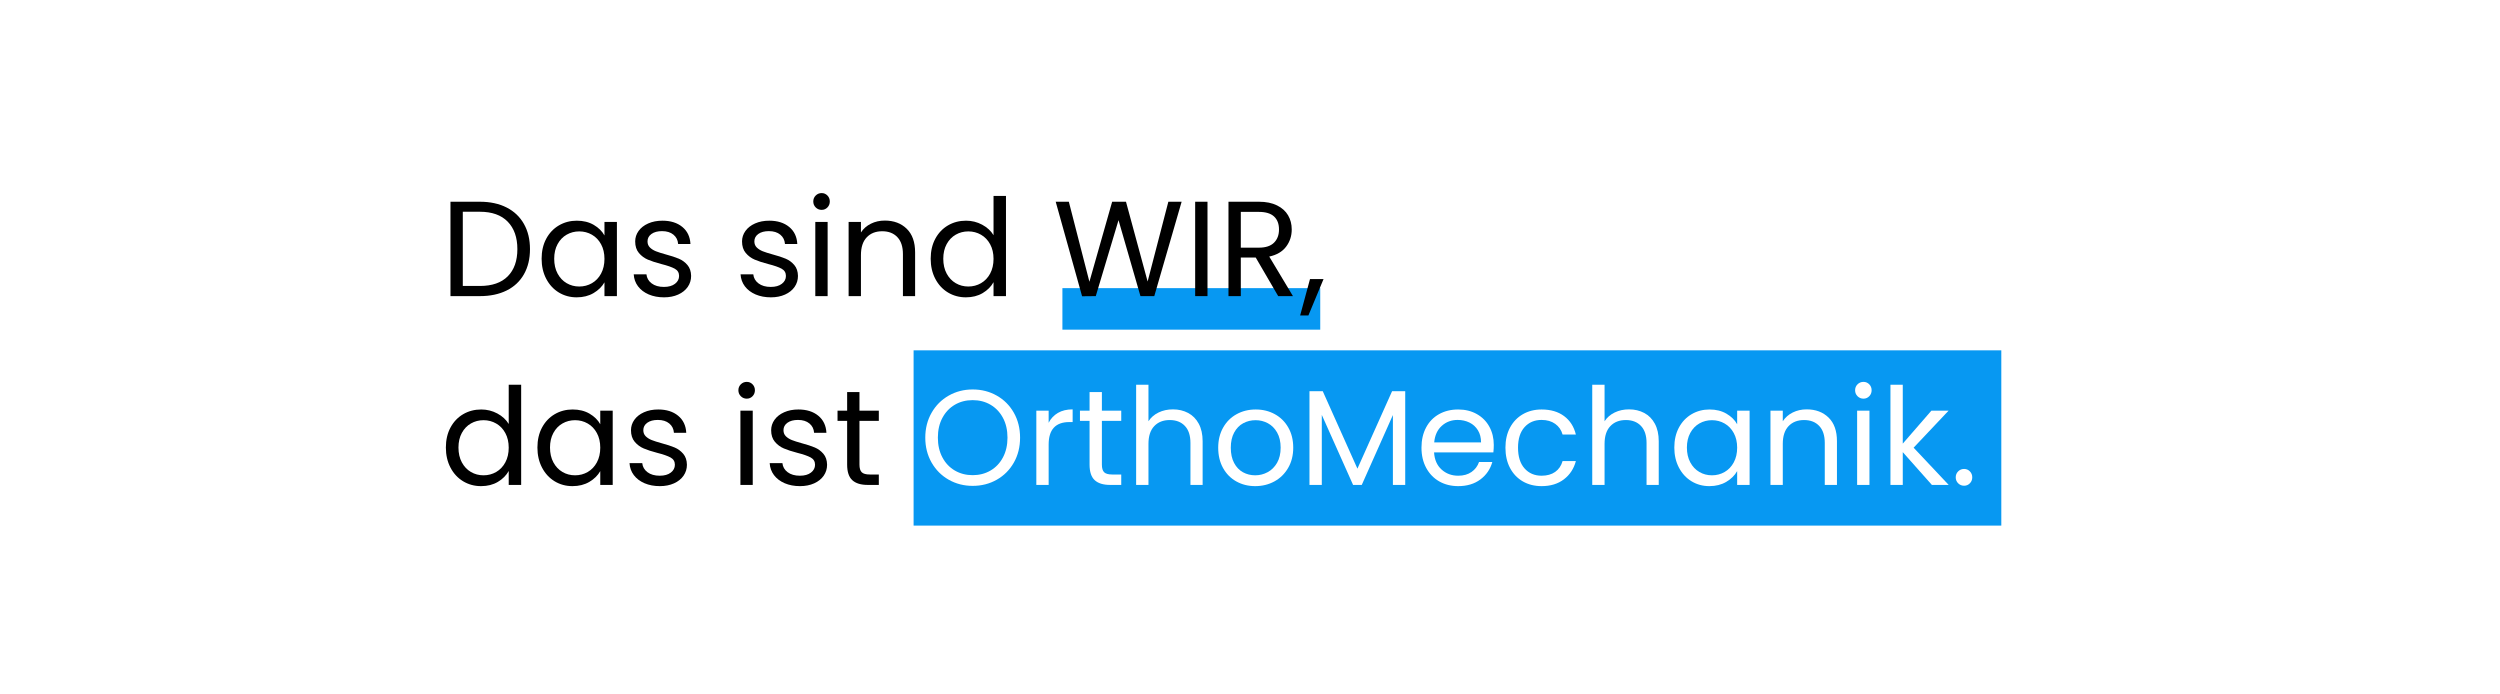 <svg xmlns="http://www.w3.org/2000/svg" xmlns:xlink="http://www.w3.org/1999/xlink" width="1800" zoomAndPan="magnify" viewBox="0 0 1350 375" height="500" preserveAspectRatio="xMidYMid meet" version="1.0"><defs><g/><clipPath id="81fbd21055"><path d="M 573.699 155.59 L 712.93 155.59 L 712.93 178.016 L 573.699 178.016 Z M 573.699 155.59 " clip-rule="nonzero"/></clipPath><clipPath id="015c97ec4b"><path d="M 493.34 189.191 L 1080.707 189.191 L 1080.707 283.828 L 493.34 283.828 Z M 493.34 189.191 " clip-rule="nonzero"/></clipPath></defs><rect x="-135" width="1620" fill="#ffffff" y="-37.5" height="450" fill-opacity="1"/><rect x="-135" width="1620" fill="#ffffff" y="-37.5" height="450" fill-opacity="1"/><g clip-path="url(#81fbd21055)"><path fill="#0798f2" d="M 573.699 155.59 L 712.969 155.59 L 712.969 178.016 L 573.699 178.016 Z M 573.699 155.59 " fill-opacity="1" fill-rule="nonzero"/></g><g clip-path="url(#015c97ec4b)"><path fill="#0798f2" d="M 493.34 189.191 L 1080.742 189.191 L 1080.742 283.828 L 493.34 283.828 Z M 493.34 189.191 " fill-opacity="1" fill-rule="nonzero"/></g><g fill="#000000" fill-opacity="1"><g transform="translate(237.63, 159.906)"><g><path d="M 21.5 -50.969 C 27.051 -50.969 31.863 -49.93 35.938 -47.859 C 40.008 -45.785 43.129 -42.82 45.297 -38.969 C 47.473 -35.125 48.562 -30.594 48.562 -25.375 C 48.562 -20.156 47.473 -15.629 45.297 -11.797 C 43.129 -7.973 40.008 -5.051 35.938 -3.031 C 31.863 -1.008 27.051 0 21.5 0 L 5.625 0 L 5.625 -50.969 Z M 21.5 -5.484 C 28.082 -5.484 33.102 -7.223 36.562 -10.703 C 40.02 -14.191 41.75 -19.082 41.75 -25.375 C 41.75 -31.707 40.004 -36.656 36.516 -40.219 C 33.035 -43.781 28.031 -45.562 21.5 -45.562 L 12.281 -45.562 L 12.281 -5.484 Z M 21.5 -5.484 "/></g></g></g><g fill="#000000" fill-opacity="1"><g transform="translate(289.332, 159.906)"><g><path d="M 3.141 -20.188 C 3.141 -24.281 3.969 -27.875 5.625 -30.969 C 7.281 -34.062 9.555 -36.461 12.453 -38.172 C 15.359 -39.879 18.594 -40.734 22.156 -40.734 C 25.664 -40.734 28.711 -39.977 31.297 -38.469 C 33.879 -36.957 35.805 -35.055 37.078 -32.766 L 37.078 -40.078 L 43.797 -40.078 L 43.797 0 L 37.078 0 L 37.078 -7.453 C 35.754 -5.117 33.789 -3.18 31.188 -1.641 C 28.582 -0.109 25.547 0.656 22.078 0.656 C 18.523 0.656 15.305 -0.219 12.422 -1.969 C 9.547 -3.727 7.281 -6.191 5.625 -9.359 C 3.969 -12.523 3.141 -16.133 3.141 -20.188 Z M 37.078 -20.109 C 37.078 -23.129 36.469 -25.758 35.25 -28 C 34.031 -30.25 32.383 -31.969 30.312 -33.156 C 28.238 -34.352 25.957 -34.953 23.469 -34.953 C 20.988 -34.953 18.723 -34.363 16.672 -33.188 C 14.617 -32.02 12.984 -30.316 11.766 -28.078 C 10.547 -25.836 9.938 -23.207 9.938 -20.188 C 9.938 -17.113 10.547 -14.441 11.766 -12.172 C 12.984 -9.91 14.617 -8.18 16.672 -6.984 C 18.723 -5.785 20.988 -5.188 23.469 -5.188 C 25.957 -5.188 28.238 -5.785 30.312 -6.984 C 32.383 -8.18 34.031 -9.91 35.25 -12.172 C 36.469 -14.441 37.078 -17.086 37.078 -20.109 Z M 37.078 -20.109 "/></g></g></g><g fill="#000000" fill-opacity="1"><g transform="translate(338.767, 159.906)"><g><path d="M 19.812 0.656 C 16.738 0.656 13.984 0.133 11.547 -0.906 C 9.109 -1.957 7.18 -3.422 5.766 -5.297 C 4.359 -7.172 3.582 -9.328 3.438 -11.766 L 10.312 -11.766 C 10.508 -9.773 11.445 -8.145 13.125 -6.875 C 14.812 -5.602 17.02 -4.969 19.75 -4.969 C 22.281 -4.969 24.273 -5.531 25.734 -6.656 C 27.203 -7.781 27.938 -9.191 27.938 -10.891 C 27.938 -12.648 27.156 -13.957 25.594 -14.812 C 24.031 -15.664 21.617 -16.504 18.359 -17.328 C 15.379 -18.109 12.953 -18.898 11.078 -19.703 C 9.203 -20.504 7.594 -21.695 6.25 -23.281 C 4.906 -24.875 4.234 -26.961 4.234 -29.547 C 4.234 -31.586 4.844 -33.461 6.062 -35.172 C 7.281 -36.879 9.008 -38.234 11.25 -39.234 C 13.5 -40.234 16.062 -40.734 18.938 -40.734 C 23.375 -40.734 26.957 -39.609 29.688 -37.359 C 32.414 -35.117 33.879 -32.051 34.078 -28.156 L 27.422 -28.156 C 27.273 -30.25 26.43 -31.926 24.891 -33.188 C 23.359 -34.457 21.301 -35.094 18.719 -35.094 C 16.332 -35.094 14.43 -34.582 13.016 -33.562 C 11.598 -32.539 10.891 -31.203 10.891 -29.547 C 10.891 -28.223 11.316 -27.133 12.172 -26.281 C 13.023 -25.438 14.098 -24.754 15.391 -24.234 C 16.68 -23.723 18.473 -23.148 20.766 -22.516 C 23.641 -21.742 25.977 -20.977 27.781 -20.219 C 29.594 -19.457 31.145 -18.32 32.438 -16.812 C 33.727 -15.301 34.395 -13.328 34.438 -10.891 C 34.438 -8.703 33.828 -6.727 32.609 -4.969 C 31.391 -3.219 29.672 -1.844 27.453 -0.844 C 25.234 0.156 22.688 0.656 19.812 0.656 Z M 19.812 0.656 "/></g></g></g><g fill="#000000" fill-opacity="1"><g transform="translate(376.94, 159.906)"><g/></g></g><g fill="#000000" fill-opacity="1"><g transform="translate(396.465, 159.906)"><g><path d="M 19.812 0.656 C 16.738 0.656 13.984 0.133 11.547 -0.906 C 9.109 -1.957 7.18 -3.422 5.766 -5.297 C 4.359 -7.172 3.582 -9.328 3.438 -11.766 L 10.312 -11.766 C 10.508 -9.773 11.445 -8.145 13.125 -6.875 C 14.812 -5.602 17.02 -4.969 19.75 -4.969 C 22.281 -4.969 24.273 -5.531 25.734 -6.656 C 27.203 -7.781 27.938 -9.191 27.938 -10.891 C 27.938 -12.648 27.156 -13.957 25.594 -14.812 C 24.031 -15.664 21.617 -16.504 18.359 -17.328 C 15.379 -18.109 12.953 -18.898 11.078 -19.703 C 9.203 -20.504 7.594 -21.695 6.25 -23.281 C 4.906 -24.875 4.234 -26.961 4.234 -29.547 C 4.234 -31.586 4.844 -33.461 6.062 -35.172 C 7.281 -36.879 9.008 -38.234 11.25 -39.234 C 13.5 -40.234 16.062 -40.734 18.938 -40.734 C 23.375 -40.734 26.957 -39.609 29.688 -37.359 C 32.414 -35.117 33.879 -32.051 34.078 -28.156 L 27.422 -28.156 C 27.273 -30.25 26.43 -31.926 24.891 -33.188 C 23.359 -34.457 21.301 -35.094 18.719 -35.094 C 16.332 -35.094 14.43 -34.582 13.016 -33.562 C 11.598 -32.539 10.891 -31.203 10.891 -29.547 C 10.891 -28.223 11.316 -27.133 12.172 -26.281 C 13.023 -25.438 14.098 -24.754 15.391 -24.234 C 16.68 -23.723 18.473 -23.148 20.766 -22.516 C 23.641 -21.742 25.977 -20.977 27.781 -20.219 C 29.594 -19.457 31.145 -18.32 32.438 -16.812 C 33.727 -15.301 34.395 -13.328 34.438 -10.891 C 34.438 -8.703 33.828 -6.727 32.609 -4.969 C 31.391 -3.219 29.672 -1.844 27.453 -0.844 C 25.234 0.156 22.688 0.656 19.812 0.656 Z M 19.812 0.656 "/></g></g></g><g fill="#000000" fill-opacity="1"><g transform="translate(434.639, 159.906)"><g><path d="M 9.062 -46.578 C 7.801 -46.578 6.727 -47.016 5.844 -47.891 C 4.969 -48.773 4.531 -49.848 4.531 -51.109 C 4.531 -52.379 4.969 -53.453 5.844 -54.328 C 6.727 -55.203 7.801 -55.641 9.062 -55.641 C 10.281 -55.641 11.316 -55.203 12.172 -54.328 C 13.023 -53.453 13.453 -52.379 13.453 -51.109 C 13.453 -49.848 13.023 -48.773 12.172 -47.891 C 11.316 -47.016 10.281 -46.578 9.062 -46.578 Z M 12.281 -40.078 L 12.281 0 L 5.625 0 L 5.625 -40.078 Z M 12.281 -40.078 "/></g></g></g><g fill="#000000" fill-opacity="1"><g transform="translate(452.628, 159.906)"><g><path d="M 25.156 -40.797 C 30.031 -40.797 33.977 -39.32 37 -36.375 C 40.02 -33.426 41.531 -29.176 41.531 -23.625 L 41.531 0 L 34.953 0 L 34.953 -22.672 C 34.953 -26.672 33.953 -29.727 31.953 -31.844 C 29.953 -33.969 27.223 -35.031 23.766 -35.031 C 20.254 -35.031 17.461 -33.93 15.391 -31.734 C 13.316 -29.547 12.281 -26.352 12.281 -22.156 L 12.281 0 L 5.625 0 L 5.625 -40.078 L 12.281 -40.078 L 12.281 -34.375 C 13.602 -36.414 15.395 -37.992 17.656 -39.109 C 19.926 -40.234 22.426 -40.797 25.156 -40.797 Z M 25.156 -40.797 "/></g></g></g><g fill="#000000" fill-opacity="1"><g transform="translate(499.431, 159.906)"><g><path d="M 3.141 -20.188 C 3.141 -24.281 3.969 -27.875 5.625 -30.969 C 7.281 -34.062 9.555 -36.461 12.453 -38.172 C 15.359 -39.879 18.617 -40.734 22.234 -40.734 C 25.348 -40.734 28.242 -40.016 30.922 -38.578 C 33.609 -37.141 35.66 -35.25 37.078 -32.906 L 37.078 -54.109 L 43.797 -54.109 L 43.797 0 L 37.078 0 L 37.078 -7.531 C 35.754 -5.145 33.801 -3.18 31.219 -1.641 C 28.633 -0.109 25.613 0.656 22.156 0.656 C 18.594 0.656 15.359 -0.219 12.453 -1.969 C 9.555 -3.727 7.281 -6.191 5.625 -9.359 C 3.969 -12.523 3.141 -16.133 3.141 -20.188 Z M 37.078 -20.109 C 37.078 -23.129 36.469 -25.758 35.25 -28 C 34.031 -30.25 32.383 -31.969 30.312 -33.156 C 28.238 -34.352 25.957 -34.953 23.469 -34.953 C 20.988 -34.953 18.723 -34.363 16.672 -33.188 C 14.617 -32.02 12.984 -30.316 11.766 -28.078 C 10.547 -25.836 9.938 -23.207 9.938 -20.188 C 9.938 -17.113 10.547 -14.441 11.766 -12.172 C 12.984 -9.91 14.617 -8.18 16.672 -6.984 C 18.723 -5.785 20.988 -5.188 23.469 -5.188 C 25.957 -5.188 28.238 -5.785 30.312 -6.984 C 32.383 -8.18 34.031 -9.91 35.25 -12.172 C 36.469 -14.441 37.078 -17.086 37.078 -20.109 Z M 37.078 -20.109 "/></g></g></g><g fill="#000000" fill-opacity="1"><g transform="translate(548.866, 159.906)"><g/></g></g><g fill="#000000" fill-opacity="1"><g transform="translate(568.391, 159.906)"><g><path d="M 69.688 -50.969 L 54.922 0 L 47.453 0 L 35.609 -41.016 L 23.328 0 L 15.938 0.078 L 1.688 -50.969 L 8.781 -50.969 L 19.891 -7.75 L 32.172 -50.969 L 39.641 -50.969 L 51.328 -7.891 L 62.516 -50.969 Z M 69.688 -50.969 "/></g></g></g><g fill="#000000" fill-opacity="1"><g transform="translate(639.765, 159.906)"><g><path d="M 12.281 -50.969 L 12.281 0 L 5.625 0 L 5.625 -50.969 Z M 12.281 -50.969 "/></g></g></g><g fill="#000000" fill-opacity="1"><g transform="translate(657.755, 159.906)"><g><path d="M 32.469 0 L 20.328 -20.844 L 12.281 -20.844 L 12.281 0 L 5.625 0 L 5.625 -50.969 L 22.078 -50.969 C 25.93 -50.969 29.188 -50.305 31.844 -48.984 C 34.5 -47.672 36.484 -45.895 37.797 -43.656 C 39.117 -41.414 39.781 -38.859 39.781 -35.984 C 39.781 -32.473 38.766 -29.375 36.734 -26.688 C 34.711 -24.008 31.68 -22.234 27.641 -21.359 L 40.438 0 Z M 12.281 -26.172 L 22.078 -26.172 C 25.691 -26.172 28.398 -27.062 30.203 -28.844 C 32.004 -30.625 32.906 -33.004 32.906 -35.984 C 32.906 -39.004 32.016 -41.344 30.234 -43 C 28.453 -44.656 25.734 -45.484 22.078 -45.484 L 12.281 -45.484 Z M 12.281 -26.172 "/></g></g></g><g fill="#000000" fill-opacity="1"><g transform="translate(702.217, 159.906)"><g><path d="M 12.5 -9.219 L 4.312 10.453 L -0.141 10.453 L 5.188 -9.219 Z M 12.5 -9.219 "/></g></g></g><g fill="#000000" fill-opacity="1"><g transform="translate(716.7, 159.906)"><g/></g></g><g fill="#000000" fill-opacity="1"><g transform="translate(237.63, 261.855)"><g><path d="M 3.141 -20.188 C 3.141 -24.281 3.969 -27.875 5.625 -30.969 C 7.281 -34.062 9.555 -36.461 12.453 -38.172 C 15.359 -39.879 18.617 -40.734 22.234 -40.734 C 25.348 -40.734 28.242 -40.016 30.922 -38.578 C 33.609 -37.141 35.66 -35.25 37.078 -32.906 L 37.078 -54.109 L 43.797 -54.109 L 43.797 0 L 37.078 0 L 37.078 -7.531 C 35.754 -5.145 33.801 -3.18 31.219 -1.641 C 28.633 -0.109 25.613 0.656 22.156 0.656 C 18.594 0.656 15.359 -0.219 12.453 -1.969 C 9.555 -3.727 7.281 -6.191 5.625 -9.359 C 3.969 -12.523 3.141 -16.133 3.141 -20.188 Z M 37.078 -20.109 C 37.078 -23.129 36.469 -25.758 35.25 -28 C 34.031 -30.25 32.383 -31.969 30.312 -33.156 C 28.238 -34.352 25.957 -34.953 23.469 -34.953 C 20.988 -34.953 18.723 -34.363 16.672 -33.188 C 14.617 -32.02 12.984 -30.316 11.766 -28.078 C 10.547 -25.836 9.938 -23.207 9.938 -20.188 C 9.938 -17.113 10.547 -14.441 11.766 -12.172 C 12.984 -9.91 14.617 -8.18 16.672 -6.984 C 18.723 -5.785 20.988 -5.188 23.469 -5.188 C 25.957 -5.188 28.238 -5.785 30.312 -6.984 C 32.383 -8.18 34.031 -9.91 35.25 -12.172 C 36.469 -14.441 37.078 -17.086 37.078 -20.109 Z M 37.078 -20.109 "/></g></g></g><g fill="#000000" fill-opacity="1"><g transform="translate(287.065, 261.855)"><g><path d="M 3.141 -20.188 C 3.141 -24.281 3.969 -27.875 5.625 -30.969 C 7.281 -34.062 9.555 -36.461 12.453 -38.172 C 15.359 -39.879 18.594 -40.734 22.156 -40.734 C 25.664 -40.734 28.711 -39.977 31.297 -38.469 C 33.879 -36.957 35.805 -35.055 37.078 -32.766 L 37.078 -40.078 L 43.797 -40.078 L 43.797 0 L 37.078 0 L 37.078 -7.453 C 35.754 -5.117 33.789 -3.18 31.188 -1.641 C 28.582 -0.109 25.547 0.656 22.078 0.656 C 18.523 0.656 15.305 -0.219 12.422 -1.969 C 9.547 -3.727 7.281 -6.191 5.625 -9.359 C 3.969 -12.523 3.141 -16.133 3.141 -20.188 Z M 37.078 -20.109 C 37.078 -23.129 36.469 -25.758 35.25 -28 C 34.031 -30.25 32.383 -31.969 30.312 -33.156 C 28.238 -34.352 25.957 -34.953 23.469 -34.953 C 20.988 -34.953 18.723 -34.363 16.672 -33.188 C 14.617 -32.02 12.984 -30.316 11.766 -28.078 C 10.547 -25.836 9.938 -23.207 9.938 -20.188 C 9.938 -17.113 10.547 -14.441 11.766 -12.172 C 12.984 -9.91 14.617 -8.18 16.672 -6.984 C 18.723 -5.785 20.988 -5.188 23.469 -5.188 C 25.957 -5.188 28.238 -5.785 30.312 -6.984 C 32.383 -8.18 34.031 -9.91 35.25 -12.172 C 36.469 -14.441 37.078 -17.086 37.078 -20.109 Z M 37.078 -20.109 "/></g></g></g><g fill="#000000" fill-opacity="1"><g transform="translate(336.5, 261.855)"><g><path d="M 19.812 0.656 C 16.738 0.656 13.984 0.133 11.547 -0.906 C 9.109 -1.957 7.18 -3.422 5.766 -5.297 C 4.359 -7.172 3.582 -9.328 3.438 -11.766 L 10.312 -11.766 C 10.508 -9.773 11.445 -8.145 13.125 -6.875 C 14.812 -5.602 17.02 -4.969 19.75 -4.969 C 22.281 -4.969 24.273 -5.531 25.734 -6.656 C 27.203 -7.781 27.938 -9.191 27.938 -10.891 C 27.938 -12.648 27.156 -13.957 25.594 -14.812 C 24.031 -15.664 21.617 -16.504 18.359 -17.328 C 15.379 -18.109 12.953 -18.898 11.078 -19.703 C 9.203 -20.504 7.594 -21.695 6.25 -23.281 C 4.906 -24.875 4.234 -26.961 4.234 -29.547 C 4.234 -31.586 4.844 -33.461 6.062 -35.172 C 7.281 -36.879 9.008 -38.234 11.25 -39.234 C 13.5 -40.234 16.062 -40.734 18.938 -40.734 C 23.375 -40.734 26.957 -39.609 29.688 -37.359 C 32.414 -35.117 33.879 -32.051 34.078 -28.156 L 27.422 -28.156 C 27.273 -30.25 26.43 -31.926 24.891 -33.188 C 23.359 -34.457 21.301 -35.094 18.719 -35.094 C 16.332 -35.094 14.43 -34.582 13.016 -33.562 C 11.598 -32.539 10.891 -31.203 10.891 -29.547 C 10.891 -28.223 11.316 -27.133 12.172 -26.281 C 13.023 -25.438 14.098 -24.754 15.391 -24.234 C 16.68 -23.723 18.473 -23.148 20.766 -22.516 C 23.641 -21.742 25.977 -20.977 27.781 -20.219 C 29.594 -19.457 31.145 -18.32 32.438 -16.812 C 33.727 -15.301 34.395 -13.328 34.438 -10.891 C 34.438 -8.703 33.828 -6.727 32.609 -4.969 C 31.391 -3.219 29.672 -1.844 27.453 -0.844 C 25.234 0.156 22.688 0.656 19.812 0.656 Z M 19.812 0.656 "/></g></g></g><g fill="#000000" fill-opacity="1"><g transform="translate(374.673, 261.855)"><g/></g></g><g fill="#000000" fill-opacity="1"><g transform="translate(394.198, 261.855)"><g><path d="M 9.062 -46.578 C 7.801 -46.578 6.727 -47.016 5.844 -47.891 C 4.969 -48.773 4.531 -49.848 4.531 -51.109 C 4.531 -52.379 4.969 -53.453 5.844 -54.328 C 6.727 -55.203 7.801 -55.641 9.062 -55.641 C 10.281 -55.641 11.316 -55.203 12.172 -54.328 C 13.023 -53.453 13.453 -52.379 13.453 -51.109 C 13.453 -49.848 13.023 -48.773 12.172 -47.891 C 11.316 -47.016 10.281 -46.578 9.062 -46.578 Z M 12.281 -40.078 L 12.281 0 L 5.625 0 L 5.625 -40.078 Z M 12.281 -40.078 "/></g></g></g><g fill="#000000" fill-opacity="1"><g transform="translate(412.188, 261.855)"><g><path d="M 19.812 0.656 C 16.738 0.656 13.984 0.133 11.547 -0.906 C 9.109 -1.957 7.18 -3.422 5.766 -5.297 C 4.359 -7.172 3.582 -9.328 3.438 -11.766 L 10.312 -11.766 C 10.508 -9.773 11.445 -8.145 13.125 -6.875 C 14.812 -5.602 17.02 -4.969 19.75 -4.969 C 22.281 -4.969 24.273 -5.531 25.734 -6.656 C 27.203 -7.781 27.938 -9.191 27.938 -10.891 C 27.938 -12.648 27.156 -13.957 25.594 -14.812 C 24.031 -15.664 21.617 -16.504 18.359 -17.328 C 15.379 -18.109 12.953 -18.898 11.078 -19.703 C 9.203 -20.504 7.594 -21.695 6.25 -23.281 C 4.906 -24.875 4.234 -26.961 4.234 -29.547 C 4.234 -31.586 4.844 -33.461 6.062 -35.172 C 7.281 -36.879 9.008 -38.234 11.25 -39.234 C 13.5 -40.234 16.062 -40.734 18.938 -40.734 C 23.375 -40.734 26.957 -39.609 29.688 -37.359 C 32.414 -35.117 33.879 -32.051 34.078 -28.156 L 27.422 -28.156 C 27.273 -30.25 26.43 -31.926 24.891 -33.188 C 23.359 -34.457 21.301 -35.094 18.719 -35.094 C 16.332 -35.094 14.43 -34.582 13.016 -33.562 C 11.598 -32.539 10.891 -31.203 10.891 -29.547 C 10.891 -28.223 11.316 -27.133 12.172 -26.281 C 13.023 -25.438 14.098 -24.754 15.391 -24.234 C 16.68 -23.723 18.473 -23.148 20.766 -22.516 C 23.641 -21.742 25.977 -20.977 27.781 -20.219 C 29.594 -19.457 31.145 -18.32 32.438 -16.812 C 33.727 -15.301 34.395 -13.328 34.438 -10.891 C 34.438 -8.703 33.828 -6.727 32.609 -4.969 C 31.391 -3.219 29.672 -1.844 27.453 -0.844 C 25.234 0.156 22.688 0.656 19.812 0.656 Z M 19.812 0.656 "/></g></g></g><g fill="#000000" fill-opacity="1"><g transform="translate(450.361, 261.855)"><g><path d="M 13.75 -34.594 L 13.75 -10.969 C 13.75 -9.02 14.16 -7.641 14.984 -6.828 C 15.816 -6.023 17.258 -5.625 19.312 -5.625 L 24.203 -5.625 L 24.203 0 L 18.203 0 C 14.504 0 11.727 -0.852 9.875 -2.562 C 8.02 -4.27 7.094 -7.07 7.094 -10.969 L 7.094 -34.594 L 1.906 -34.594 L 1.906 -40.078 L 7.094 -40.078 L 7.094 -50.156 L 13.75 -50.156 L 13.75 -40.078 L 24.203 -40.078 L 24.203 -34.594 Z M 13.75 -34.594 "/></g></g></g><g fill="#000000" fill-opacity="1"><g transform="translate(476.98, 261.855)"><g/></g></g><g fill="#ffffff" fill-opacity="1"><g transform="translate(496.512, 261.855)"><g><path d="M 28.734 0.516 C 24.004 0.516 19.688 -0.594 15.781 -2.812 C 11.883 -5.031 8.801 -8.125 6.531 -12.094 C 4.27 -16.07 3.141 -20.547 3.141 -25.516 C 3.141 -30.492 4.27 -34.969 6.531 -38.938 C 8.801 -42.914 11.883 -46.008 15.781 -48.219 C 19.688 -50.438 24.004 -51.547 28.734 -51.547 C 33.516 -51.547 37.852 -50.438 41.75 -48.219 C 45.656 -46.008 48.727 -42.926 50.969 -38.969 C 53.207 -35.02 54.328 -30.535 54.328 -25.516 C 54.328 -20.492 53.207 -16.008 50.969 -12.062 C 48.727 -8.113 45.656 -5.031 41.75 -2.812 C 37.852 -0.594 33.516 0.516 28.734 0.516 Z M 28.734 -5.266 C 32.297 -5.266 35.5 -6.094 38.344 -7.75 C 41.195 -9.406 43.441 -11.77 45.078 -14.844 C 46.711 -17.914 47.531 -21.473 47.531 -25.516 C 47.531 -29.609 46.711 -33.176 45.078 -36.219 C 43.441 -39.27 41.211 -41.625 38.391 -43.281 C 35.566 -44.945 32.348 -45.781 28.734 -45.781 C 25.129 -45.781 21.91 -44.945 19.078 -43.281 C 16.254 -41.625 14.023 -39.27 12.391 -36.219 C 10.754 -33.176 9.938 -29.609 9.938 -25.516 C 9.938 -21.473 10.754 -17.914 12.391 -14.844 C 14.023 -11.77 16.27 -9.406 19.125 -7.75 C 21.977 -6.094 25.18 -5.266 28.734 -5.266 Z M 28.734 -5.266 "/></g></g></g><g fill="#ffffff" fill-opacity="1"><g transform="translate(553.992, 261.855)"><g><path d="M 12.281 -33.562 C 13.457 -35.852 15.129 -37.629 17.297 -38.891 C 19.461 -40.16 22.109 -40.797 25.234 -40.797 L 25.234 -33.938 L 23.469 -33.938 C 16.008 -33.938 12.281 -29.891 12.281 -21.797 L 12.281 0 L 5.625 0 L 5.625 -40.078 L 12.281 -40.078 Z M 12.281 -33.562 "/></g></g></g><g fill="#ffffff" fill-opacity="1"><g transform="translate(581.269, 261.855)"><g><path d="M 13.75 -34.594 L 13.75 -10.969 C 13.75 -9.02 14.16 -7.641 14.984 -6.828 C 15.816 -6.023 17.258 -5.625 19.312 -5.625 L 24.203 -5.625 L 24.203 0 L 18.203 0 C 14.504 0 11.727 -0.852 9.875 -2.562 C 8.02 -4.27 7.094 -7.07 7.094 -10.969 L 7.094 -34.594 L 1.906 -34.594 L 1.906 -40.078 L 7.094 -40.078 L 7.094 -50.156 L 13.75 -50.156 L 13.75 -40.078 L 24.203 -40.078 L 24.203 -34.594 Z M 13.75 -34.594 "/></g></g></g><g fill="#ffffff" fill-opacity="1"><g transform="translate(607.888, 261.855)"><g><path d="M 25.516 -40.797 C 28.535 -40.797 31.266 -40.148 33.703 -38.859 C 36.141 -37.566 38.051 -35.629 39.438 -33.047 C 40.832 -30.461 41.531 -27.32 41.531 -23.625 L 41.531 0 L 34.953 0 L 34.953 -22.672 C 34.953 -26.672 33.953 -29.727 31.953 -31.844 C 29.953 -33.969 27.223 -35.031 23.766 -35.031 C 20.254 -35.031 17.461 -33.93 15.391 -31.734 C 13.316 -29.547 12.281 -26.352 12.281 -22.156 L 12.281 0 L 5.625 0 L 5.625 -54.109 L 12.281 -54.109 L 12.281 -34.375 C 13.602 -36.414 15.422 -37.992 17.734 -39.109 C 20.047 -40.234 22.641 -40.797 25.516 -40.797 Z M 25.516 -40.797 "/></g></g></g><g fill="#ffffff" fill-opacity="1"><g transform="translate(654.69, 261.855)"><g><path d="M 23.109 0.656 C 19.359 0.656 15.957 -0.191 12.906 -1.891 C 9.863 -3.598 7.473 -6.023 5.734 -9.172 C 4.004 -12.316 3.141 -15.961 3.141 -20.109 C 3.141 -24.203 4.031 -27.82 5.812 -30.969 C 7.594 -34.113 10.02 -36.523 13.094 -38.203 C 16.164 -39.891 19.602 -40.734 23.406 -40.734 C 27.207 -40.734 30.641 -39.891 33.703 -38.203 C 36.773 -36.523 39.203 -34.125 40.984 -31 C 42.766 -27.883 43.656 -24.254 43.656 -20.109 C 43.656 -15.961 42.738 -12.316 40.906 -9.172 C 39.082 -6.023 36.609 -3.598 33.484 -1.891 C 30.367 -0.191 26.91 0.656 23.109 0.656 Z M 23.109 -5.188 C 25.492 -5.188 27.734 -5.75 29.828 -6.875 C 31.93 -8 33.629 -9.68 34.922 -11.922 C 36.211 -14.16 36.859 -16.891 36.859 -20.109 C 36.859 -23.328 36.223 -26.055 34.953 -28.297 C 33.68 -30.535 32.02 -32.203 29.969 -33.297 C 27.926 -34.398 25.711 -34.953 23.328 -34.953 C 20.891 -34.953 18.656 -34.398 16.625 -33.297 C 14.602 -32.203 12.984 -30.535 11.766 -28.297 C 10.547 -26.055 9.938 -23.328 9.938 -20.109 C 9.938 -16.836 10.535 -14.082 11.734 -11.844 C 12.93 -9.602 14.531 -7.93 16.531 -6.828 C 18.531 -5.734 20.723 -5.188 23.109 -5.188 Z M 23.109 -5.188 "/></g></g></g><g fill="#ffffff" fill-opacity="1"><g transform="translate(701.492, 261.855)"><g><path d="M 57.328 -50.609 L 57.328 0 L 50.672 0 L 50.672 -37.734 L 33.859 0 L 29.172 0 L 12.281 -37.812 L 12.281 0 L 5.625 0 L 5.625 -50.609 L 12.797 -50.609 L 31.516 -8.781 L 50.234 -50.609 Z M 57.328 -50.609 "/></g></g></g><g fill="#ffffff" fill-opacity="1"><g transform="translate(764.456, 261.855)"><g><path d="M 42.188 -21.578 C 42.188 -20.305 42.113 -18.961 41.969 -17.547 L 9.938 -17.547 C 10.188 -13.598 11.539 -10.516 14 -8.297 C 16.469 -6.078 19.457 -4.969 22.969 -4.969 C 25.844 -4.969 28.238 -5.641 30.156 -6.984 C 32.082 -8.328 33.438 -10.117 34.219 -12.359 L 41.391 -12.359 C 40.316 -8.504 38.172 -5.367 34.953 -2.953 C 31.734 -0.547 27.738 0.656 22.969 0.656 C 19.156 0.656 15.75 -0.191 12.75 -1.891 C 9.758 -3.598 7.41 -6.023 5.703 -9.172 C 3.992 -12.316 3.141 -15.961 3.141 -20.109 C 3.141 -24.254 3.969 -27.883 5.625 -31 C 7.281 -34.125 9.609 -36.523 12.609 -38.203 C 15.609 -39.891 19.062 -40.734 22.969 -40.734 C 26.77 -40.734 30.129 -39.906 33.047 -38.25 C 35.973 -36.594 38.227 -34.312 39.812 -31.406 C 41.395 -28.508 42.188 -25.234 42.188 -21.578 Z M 35.312 -22.969 C 35.312 -25.5 34.75 -27.676 33.625 -29.5 C 32.508 -31.332 30.988 -32.723 29.062 -33.672 C 27.133 -34.617 25.004 -35.094 22.672 -35.094 C 19.305 -35.094 16.441 -34.02 14.078 -31.875 C 11.711 -29.738 10.359 -26.77 10.016 -22.969 Z M 35.312 -22.969 "/></g></g></g><g fill="#ffffff" fill-opacity="1"><g transform="translate(809.796, 261.855)"><g><path d="M 3.141 -20.109 C 3.141 -24.254 3.969 -27.875 5.625 -30.969 C 7.281 -34.062 9.582 -36.461 12.531 -38.172 C 15.488 -39.879 18.867 -40.734 22.672 -40.734 C 27.586 -40.734 31.645 -39.535 34.844 -37.141 C 38.039 -34.754 40.148 -31.441 41.172 -27.203 L 34 -27.203 C 33.32 -29.641 31.992 -31.562 30.016 -32.969 C 28.047 -34.383 25.598 -35.094 22.672 -35.094 C 18.867 -35.094 15.797 -33.789 13.453 -31.188 C 11.109 -28.582 9.938 -24.891 9.938 -20.109 C 9.938 -15.285 11.109 -11.555 13.453 -8.922 C 15.797 -6.285 18.867 -4.969 22.672 -4.969 C 25.598 -4.969 28.035 -5.648 29.984 -7.016 C 31.93 -8.379 33.27 -10.332 34 -12.875 L 41.172 -12.875 C 40.098 -8.781 37.953 -5.5 34.734 -3.031 C 31.516 -0.57 27.492 0.656 22.672 0.656 C 18.867 0.656 15.488 -0.191 12.531 -1.891 C 9.582 -3.598 7.281 -6.016 5.625 -9.141 C 3.969 -12.266 3.141 -15.922 3.141 -20.109 Z M 3.141 -20.109 "/></g></g></g><g fill="#ffffff" fill-opacity="1"><g transform="translate(854.185, 261.855)"><g><path d="M 25.516 -40.797 C 28.535 -40.797 31.266 -40.148 33.703 -38.859 C 36.141 -37.566 38.051 -35.629 39.438 -33.047 C 40.832 -30.461 41.531 -27.32 41.531 -23.625 L 41.531 0 L 34.953 0 L 34.953 -22.672 C 34.953 -26.672 33.953 -29.727 31.953 -31.844 C 29.953 -33.969 27.223 -35.031 23.766 -35.031 C 20.254 -35.031 17.461 -33.93 15.391 -31.734 C 13.316 -29.547 12.281 -26.352 12.281 -22.156 L 12.281 0 L 5.625 0 L 5.625 -54.109 L 12.281 -54.109 L 12.281 -34.375 C 13.602 -36.414 15.422 -37.992 17.734 -39.109 C 20.047 -40.234 22.641 -40.797 25.516 -40.797 Z M 25.516 -40.797 "/></g></g></g><g fill="#ffffff" fill-opacity="1"><g transform="translate(900.988, 261.855)"><g><path d="M 3.141 -20.188 C 3.141 -24.281 3.969 -27.875 5.625 -30.969 C 7.281 -34.062 9.555 -36.461 12.453 -38.172 C 15.359 -39.879 18.594 -40.734 22.156 -40.734 C 25.664 -40.734 28.711 -39.977 31.297 -38.469 C 33.879 -36.957 35.805 -35.055 37.078 -32.766 L 37.078 -40.078 L 43.797 -40.078 L 43.797 0 L 37.078 0 L 37.078 -7.453 C 35.754 -5.117 33.789 -3.18 31.188 -1.641 C 28.582 -0.109 25.547 0.656 22.078 0.656 C 18.523 0.656 15.305 -0.219 12.422 -1.969 C 9.547 -3.727 7.281 -6.191 5.625 -9.359 C 3.969 -12.523 3.141 -16.133 3.141 -20.188 Z M 37.078 -20.109 C 37.078 -23.129 36.469 -25.758 35.25 -28 C 34.031 -30.25 32.383 -31.969 30.312 -33.156 C 28.238 -34.352 25.957 -34.953 23.469 -34.953 C 20.988 -34.953 18.723 -34.363 16.672 -33.188 C 14.617 -32.02 12.984 -30.316 11.766 -28.078 C 10.547 -25.836 9.938 -23.207 9.938 -20.188 C 9.938 -17.113 10.547 -14.441 11.766 -12.172 C 12.984 -9.91 14.617 -8.18 16.672 -6.984 C 18.723 -5.785 20.988 -5.188 23.469 -5.188 C 25.957 -5.188 28.238 -5.785 30.312 -6.984 C 32.383 -8.18 34.031 -9.91 35.25 -12.172 C 36.469 -14.441 37.078 -17.086 37.078 -20.109 Z M 37.078 -20.109 "/></g></g></g><g fill="#ffffff" fill-opacity="1"><g transform="translate(950.423, 261.855)"><g><path d="M 25.156 -40.797 C 30.031 -40.797 33.977 -39.32 37 -36.375 C 40.02 -33.426 41.531 -29.176 41.531 -23.625 L 41.531 0 L 34.953 0 L 34.953 -22.672 C 34.953 -26.672 33.953 -29.727 31.953 -31.844 C 29.953 -33.969 27.223 -35.031 23.766 -35.031 C 20.254 -35.031 17.461 -33.93 15.391 -31.734 C 13.316 -29.547 12.281 -26.352 12.281 -22.156 L 12.281 0 L 5.625 0 L 5.625 -40.078 L 12.281 -40.078 L 12.281 -34.375 C 13.602 -36.414 15.395 -37.992 17.656 -39.109 C 19.926 -40.234 22.426 -40.797 25.156 -40.797 Z M 25.156 -40.797 "/></g></g></g><g fill="#ffffff" fill-opacity="1"><g transform="translate(997.225, 261.855)"><g><path d="M 9.062 -46.578 C 7.801 -46.578 6.727 -47.016 5.844 -47.891 C 4.969 -48.773 4.531 -49.848 4.531 -51.109 C 4.531 -52.379 4.969 -53.453 5.844 -54.328 C 6.727 -55.203 7.801 -55.641 9.062 -55.641 C 10.281 -55.641 11.316 -55.203 12.172 -54.328 C 13.023 -53.453 13.453 -52.379 13.453 -51.109 C 13.453 -49.848 13.023 -48.773 12.172 -47.891 C 11.316 -47.016 10.281 -46.578 9.062 -46.578 Z M 12.281 -40.078 L 12.281 0 L 5.625 0 L 5.625 -40.078 Z M 12.281 -40.078 "/></g></g></g><g fill="#ffffff" fill-opacity="1"><g transform="translate(1015.215, 261.855)"><g><path d="M 28 0 L 12.281 -17.703 L 12.281 0 L 5.625 0 L 5.625 -54.109 L 12.281 -54.109 L 12.281 -22.297 L 27.719 -40.078 L 37 -40.078 L 18.141 -20.109 L 37.078 0 Z M 28 0 "/></g></g></g><g fill="#ffffff" fill-opacity="1"><g transform="translate(1052.876, 261.855)"><g><path d="M 7.75 0.438 C 6.477 0.438 5.406 0 4.531 -0.875 C 3.656 -1.75 3.219 -2.82 3.219 -4.094 C 3.219 -5.363 3.656 -6.438 4.531 -7.312 C 5.406 -8.188 6.477 -8.625 7.75 -8.625 C 8.969 -8.625 10.004 -8.188 10.859 -7.312 C 11.711 -6.438 12.141 -5.363 12.141 -4.094 C 12.141 -2.82 11.711 -1.75 10.859 -0.875 C 10.004 0 8.969 0.438 7.75 0.438 Z M 7.75 0.438 "/></g></g></g></svg>